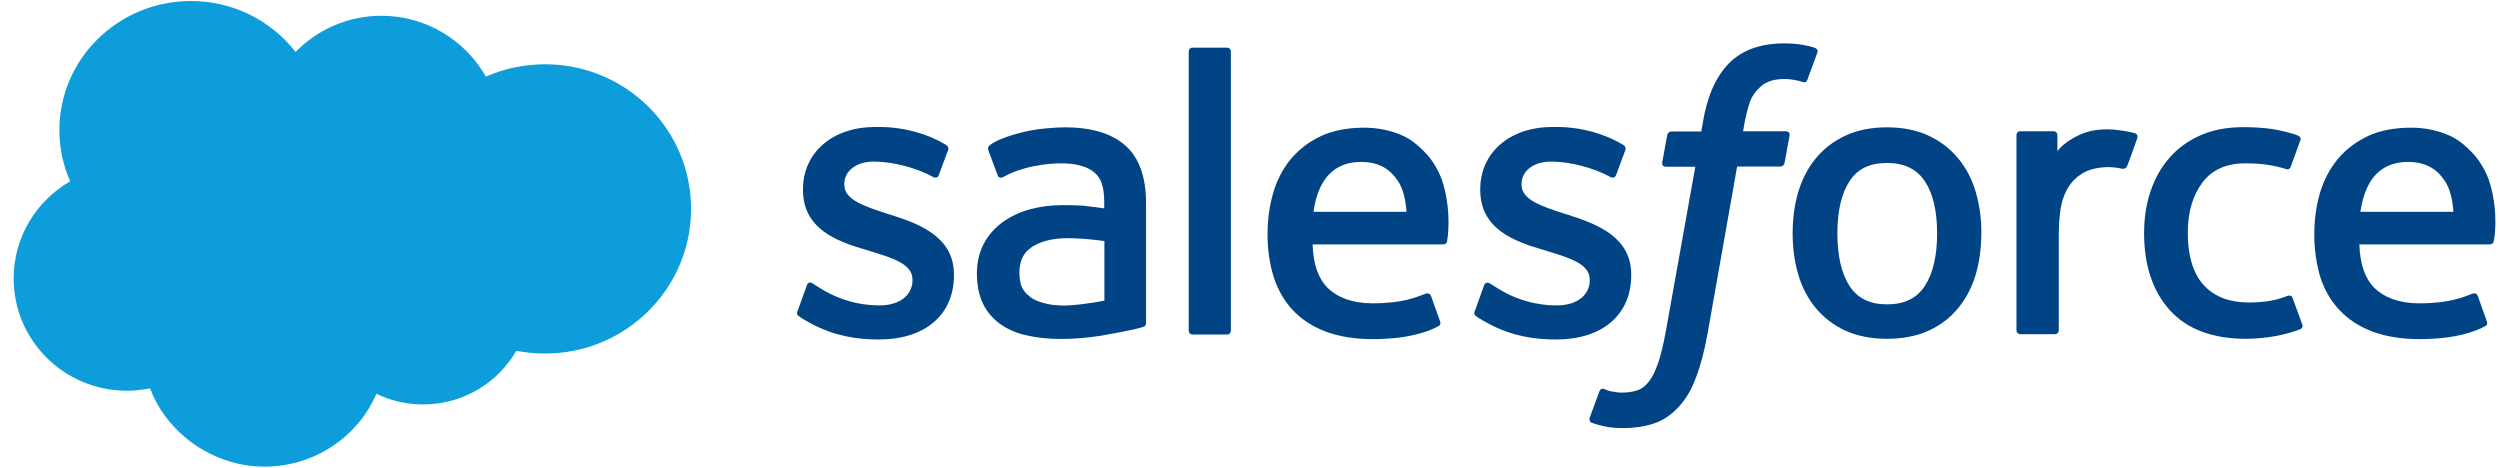 <svg width="171" height="32" viewBox="0 0 171 32" fill="none" xmlns="http://www.w3.org/2000/svg">
<g id="Salesforce Horizontal 1" clip-path="url(#clip0_6367_1095)">
<path id="Vector" d="M20.216 3.552C21.716 2.028 23.791 1.078 26.088 1.078C29.148 1.078 31.82 2.755 33.238 5.24C34.469 4.7 35.841 4.396 37.282 4.396C42.803 4.396 47.269 8.826 47.269 14.289C47.269 19.751 42.791 24.182 37.282 24.182C36.602 24.182 35.946 24.111 35.313 23.994C34.059 26.186 31.679 27.663 28.936 27.663C27.788 27.663 26.709 27.405 25.748 26.936C24.482 29.867 21.529 31.918 18.082 31.918C14.636 31.918 11.436 29.691 10.264 26.561C9.748 26.667 9.221 26.725 8.67 26.725C4.403 26.725 0.934 23.291 0.934 19.048C0.934 16.211 2.493 13.726 4.802 12.402C4.321 11.323 4.063 10.139 4.063 8.897C4.063 4.021 8.095 0.07 13.066 0.07C15.984 0.07 18.575 1.442 20.216 3.552Z" fill="#0D9DDA"/>
<path id="Vector_2" d="M54.549 21.263C54.455 21.521 54.584 21.568 54.62 21.615C54.913 21.826 55.206 21.978 55.499 22.142C57.069 22.974 58.558 23.221 60.117 23.221C63.282 23.221 65.251 21.533 65.251 18.825V18.778C65.251 16.27 63.036 15.355 60.949 14.699L60.68 14.617C59.109 14.101 57.749 13.667 57.749 12.636V12.589C57.749 11.71 58.546 11.053 59.765 11.053C61.137 11.053 62.743 11.511 63.786 12.085C63.786 12.085 64.091 12.284 64.208 11.991C64.266 11.827 64.794 10.409 64.853 10.256C64.911 10.092 64.806 9.963 64.7 9.905C63.505 9.178 61.863 8.686 60.164 8.686H59.847C56.952 8.686 54.924 10.432 54.924 12.941V12.988C54.924 15.625 57.163 16.492 59.238 17.09L59.578 17.196C61.102 17.665 62.414 18.063 62.414 19.13V19.177C62.414 20.161 61.559 20.888 60.187 20.888C59.66 20.888 57.948 20.876 56.108 19.716C55.885 19.587 55.757 19.493 55.592 19.388C55.499 19.329 55.276 19.235 55.182 19.528L54.561 21.263H54.549Z" fill="#014486"/>
<path id="Vector_3" d="M100.873 21.263C100.78 21.521 100.909 21.568 100.944 21.615C101.237 21.826 101.53 21.978 101.823 22.142C103.394 22.974 104.882 23.221 106.441 23.221C109.606 23.221 111.575 21.533 111.575 18.825V18.778C111.575 16.27 109.36 15.355 107.273 14.699L107.004 14.617C105.433 14.101 104.073 13.667 104.073 12.636V12.589C104.073 11.71 104.87 11.053 106.09 11.053C107.449 11.053 109.067 11.511 110.11 12.085C110.11 12.085 110.415 12.284 110.532 11.991C110.591 11.827 111.118 10.409 111.177 10.256C111.235 10.092 111.13 9.963 111.024 9.905C109.829 9.178 108.188 8.686 106.488 8.686H106.172C103.276 8.686 101.248 10.432 101.248 12.941V12.988C101.248 15.625 103.487 16.492 105.562 17.09L105.902 17.196C107.426 17.665 108.739 18.063 108.739 19.13V19.177C108.739 20.161 107.883 20.888 106.511 20.888C105.984 20.888 104.273 20.876 102.432 19.716C102.21 19.587 102.081 19.493 101.917 19.388C101.858 19.352 101.588 19.247 101.506 19.528L100.885 21.263H100.873Z" fill="#014486"/>
<path id="Vector_4" d="M135.136 13.117C134.878 12.237 134.468 11.464 133.929 10.819C133.389 10.174 132.709 9.647 131.901 9.272C131.092 8.897 130.142 8.709 129.076 8.709C128.009 8.709 127.048 8.897 126.239 9.272C125.43 9.647 124.751 10.163 124.211 10.819C123.672 11.464 123.274 12.237 123.004 13.117C122.746 13.984 122.617 14.945 122.617 15.953C122.617 16.973 122.746 17.922 123.004 18.79C123.262 19.669 123.672 20.442 124.211 21.087C124.751 21.732 125.43 22.248 126.239 22.623C127.048 22.986 127.997 23.174 129.076 23.174C130.142 23.174 131.104 22.986 131.901 22.623C132.709 22.259 133.389 21.744 133.929 21.087C134.468 20.442 134.866 19.669 135.136 18.79C135.394 17.922 135.523 16.961 135.523 15.953C135.534 14.945 135.394 13.996 135.136 13.117ZM132.498 15.965C132.498 17.5 132.217 18.708 131.655 19.563C131.104 20.407 130.26 20.818 129.076 20.818C127.904 20.818 127.06 20.407 126.509 19.563C125.958 18.708 125.677 17.5 125.677 15.965C125.677 14.429 125.958 13.234 126.509 12.39C127.06 11.546 127.892 11.147 129.076 11.147C130.248 11.147 131.092 11.557 131.655 12.39C132.217 13.234 132.498 14.429 132.498 15.965Z" fill="#014486"/>
<path id="Vector_5" fill-rule="evenodd" clip-rule="evenodd" d="M156.819 20.396C156.737 20.138 156.479 20.232 156.479 20.232C156.092 20.384 155.682 20.513 155.248 20.583C154.803 20.654 154.322 20.689 153.806 20.689C152.529 20.689 151.509 20.314 150.782 19.552C150.056 18.802 149.645 17.582 149.645 15.941C149.645 14.441 150.009 13.328 150.665 12.46C151.31 11.604 152.294 11.171 153.595 11.171C154.686 11.171 155.518 11.3 156.385 11.569C156.385 11.569 156.584 11.663 156.69 11.393C156.924 10.749 157.088 10.292 157.346 9.588C157.417 9.389 157.241 9.295 157.182 9.272C156.842 9.131 156.034 8.92 155.424 8.826C154.85 8.744 154.193 8.697 153.443 8.697C152.33 8.697 151.345 8.885 150.501 9.26C149.657 9.635 148.942 10.151 148.379 10.807C147.817 11.452 147.383 12.226 147.09 13.105C146.797 13.972 146.656 14.933 146.656 15.953C146.656 18.145 147.242 19.915 148.414 21.216C149.587 22.517 151.345 23.174 153.631 23.174C154.979 23.174 156.373 22.904 157.37 22.506C157.37 22.506 157.557 22.412 157.475 22.189L156.819 20.396Z" fill="#014486"/>
<path id="Vector_6" fill-rule="evenodd" clip-rule="evenodd" d="M170.335 12.624C170.112 11.78 169.561 10.925 169.186 10.538C168.612 9.916 168.049 9.483 167.487 9.248C166.76 8.932 165.881 8.733 164.92 8.733C163.806 8.733 162.786 8.92 161.966 9.307C161.145 9.694 160.454 10.221 159.903 10.878C159.364 11.534 158.953 12.308 158.684 13.198C158.426 14.078 158.297 15.039 158.297 16.047C158.297 17.055 158.438 18.04 158.695 18.907C158.965 19.774 159.399 20.548 159.997 21.181C160.583 21.826 161.344 22.318 162.247 22.67C163.15 23.009 164.24 23.197 165.494 23.197C168.073 23.197 169.444 22.611 169.995 22.306C170.101 22.248 170.183 22.154 170.065 21.884L169.479 20.243C169.386 19.997 169.139 20.079 169.139 20.079C168.495 20.314 167.592 20.747 165.47 20.747C164.087 20.747 163.056 20.337 162.411 19.692C161.755 19.036 161.427 18.075 161.38 16.715H170.312C170.312 16.715 170.546 16.715 170.569 16.492C170.616 16.375 170.909 14.629 170.335 12.624ZM161.45 14.488C161.579 13.632 161.813 12.929 162.165 12.378C162.716 11.534 163.548 11.077 164.72 11.077C165.892 11.077 166.666 11.534 167.229 12.378C167.592 12.929 167.756 13.667 167.815 14.488H161.45Z" fill="#014486"/>
<path id="Vector_7" fill-rule="evenodd" clip-rule="evenodd" d="M98.726 12.624C98.503 11.78 97.952 10.925 97.577 10.538C97.002 9.916 96.44 9.483 95.877 9.248C95.15 8.932 94.271 8.733 93.31 8.733C92.197 8.733 91.177 8.92 90.356 9.307C89.536 9.694 88.844 10.221 88.293 10.878C87.754 11.534 87.344 12.308 87.086 13.198C86.828 14.078 86.699 15.039 86.699 16.047C86.699 17.055 86.84 18.04 87.109 18.907C87.379 19.774 87.813 20.548 88.399 21.181C88.985 21.826 89.747 22.318 90.649 22.67C91.552 23.009 92.642 23.197 93.896 23.197C96.475 23.197 97.847 22.611 98.397 22.306C98.491 22.248 98.585 22.154 98.468 21.884L97.882 20.243C97.788 19.997 97.542 20.079 97.542 20.079C96.897 20.314 95.995 20.747 93.873 20.747C92.49 20.747 91.458 20.337 90.814 19.692C90.157 19.036 89.829 18.075 89.782 16.715H98.726C98.726 16.715 98.96 16.715 98.984 16.492C99.007 16.375 99.3 14.629 98.726 12.624ZM89.841 14.488C89.969 13.632 90.192 12.929 90.556 12.378C91.106 11.534 91.939 11.077 93.111 11.077C94.283 11.077 95.057 11.534 95.619 12.378C95.983 12.929 96.147 13.667 96.205 14.488H89.841Z" fill="#014486"/>
<path id="Vector_8" d="M74.064 14.066C73.701 14.043 73.232 14.031 72.669 14.031C71.907 14.031 71.157 14.124 70.466 14.312C69.774 14.5 69.141 14.793 68.602 15.18C68.063 15.566 67.617 16.059 67.301 16.656C66.984 17.242 66.82 17.934 66.82 18.719C66.82 19.505 66.961 20.196 67.231 20.759C67.5 21.322 67.899 21.791 68.403 22.154C68.907 22.517 69.516 22.787 70.22 22.939C70.923 23.103 71.72 23.185 72.587 23.185C73.502 23.185 74.416 23.103 75.307 22.963C76.186 22.81 77.264 22.599 77.557 22.529C77.862 22.459 78.19 22.365 78.19 22.365C78.413 22.306 78.389 22.072 78.389 22.072V13.89C78.389 12.097 77.909 10.772 76.96 9.94C76.022 9.119 74.639 8.709 72.845 8.709C72.177 8.709 71.099 8.803 70.442 8.932C70.442 8.932 68.496 9.307 67.688 9.94C67.688 9.94 67.512 10.045 67.606 10.292L68.239 11.991C68.321 12.214 68.532 12.144 68.532 12.144C68.532 12.144 68.602 12.12 68.684 12.073C70.407 11.136 72.576 11.171 72.576 11.171C73.537 11.171 74.287 11.358 74.791 11.745C75.283 12.12 75.529 12.683 75.529 13.878V14.254C74.779 14.136 74.076 14.078 74.064 14.066ZM70.513 20.349C70.161 20.067 70.114 19.997 69.997 19.821C69.821 19.552 69.727 19.153 69.727 18.661C69.727 17.875 69.985 17.313 70.524 16.938C70.524 16.938 71.298 16.27 73.115 16.293C74.392 16.305 75.541 16.492 75.541 16.492V20.56C75.541 20.56 74.404 20.806 73.126 20.888C71.31 20.982 70.513 20.349 70.513 20.349Z" fill="#014486"/>
<path id="Vector_9" fill-rule="evenodd" clip-rule="evenodd" d="M146.19 9.448C146.26 9.248 146.119 9.143 146.049 9.119C145.896 9.061 145.135 8.908 144.548 8.862C143.423 8.791 142.802 8.979 142.239 9.225C141.688 9.471 141.067 9.881 140.727 10.338V9.248C140.727 9.096 140.622 8.979 140.469 8.979H138.184C138.031 8.979 137.926 9.096 137.926 9.248V22.588C137.926 22.74 138.043 22.857 138.195 22.857H140.551C140.704 22.857 140.821 22.74 140.821 22.588V15.93C140.821 15.039 140.927 14.148 141.114 13.585C141.302 13.034 141.571 12.589 141.899 12.273C142.228 11.956 142.591 11.733 143.001 11.604C143.412 11.476 143.869 11.429 144.209 11.429C144.677 11.429 145.193 11.546 145.193 11.546C145.357 11.557 145.463 11.464 145.521 11.3C145.674 10.925 146.107 9.694 146.19 9.448Z" fill="#014486"/>
<path id="Vector_10" fill-rule="evenodd" clip-rule="evenodd" d="M124.14 3.27C123.859 3.177 123.601 3.118 123.261 3.059C122.921 3.001 122.511 2.966 122.054 2.966C120.436 2.966 119.159 3.423 118.268 4.325C117.377 5.216 116.767 6.588 116.474 8.381L116.369 8.99H114.341C114.341 8.99 114.095 8.979 114.036 9.248L113.696 11.112C113.673 11.288 113.743 11.405 113.989 11.405H115.959L113.954 22.599C113.79 23.502 113.614 24.24 113.427 24.803C113.228 25.354 113.04 25.776 112.806 26.069C112.583 26.362 112.36 26.573 111.985 26.702C111.68 26.807 111.317 26.854 110.93 26.854C110.719 26.854 110.426 26.819 110.215 26.772C110.004 26.737 109.887 26.678 109.734 26.608C109.734 26.608 109.5 26.514 109.406 26.749C109.336 26.936 108.808 28.39 108.738 28.566C108.68 28.741 108.762 28.882 108.879 28.917C109.137 29.011 109.336 29.07 109.699 29.152C110.203 29.269 110.614 29.281 111.012 29.281C111.833 29.281 112.583 29.163 113.204 28.941C113.837 28.718 114.376 28.319 114.857 27.792C115.373 27.218 115.713 26.608 116.017 25.788C116.334 24.967 116.592 23.959 116.803 22.787L118.819 11.393H121.761C121.761 11.393 122.007 11.405 122.066 11.136L122.406 9.272C122.429 9.096 122.359 8.979 122.113 8.979H119.229C119.241 8.92 119.37 7.912 119.698 6.963C119.839 6.564 120.096 6.236 120.331 6.013C120.554 5.79 120.8 5.638 121.081 5.544C121.362 5.451 121.691 5.404 122.042 5.404C122.312 5.404 122.57 5.439 122.781 5.474C123.062 5.533 123.167 5.568 123.238 5.591C123.531 5.685 123.566 5.591 123.625 5.451L124.316 3.575C124.375 3.388 124.199 3.305 124.14 3.27Z" fill="#014486"/>
<path id="Vector_11" fill-rule="evenodd" clip-rule="evenodd" d="M84.192 22.611C84.192 22.763 84.087 22.881 83.934 22.881H81.567C81.414 22.881 81.309 22.763 81.309 22.611V3.528C81.309 3.376 81.414 3.259 81.567 3.259H83.934C84.087 3.259 84.192 3.376 84.192 3.528V22.611Z" fill="#014486"/>
</g>
<defs>
<clipPath id="clip0_6367_1095">
<rect width="169.846" height="32" fill="white" transform="translate(0.84)"/>
</clipPath>
</defs>
</svg>
